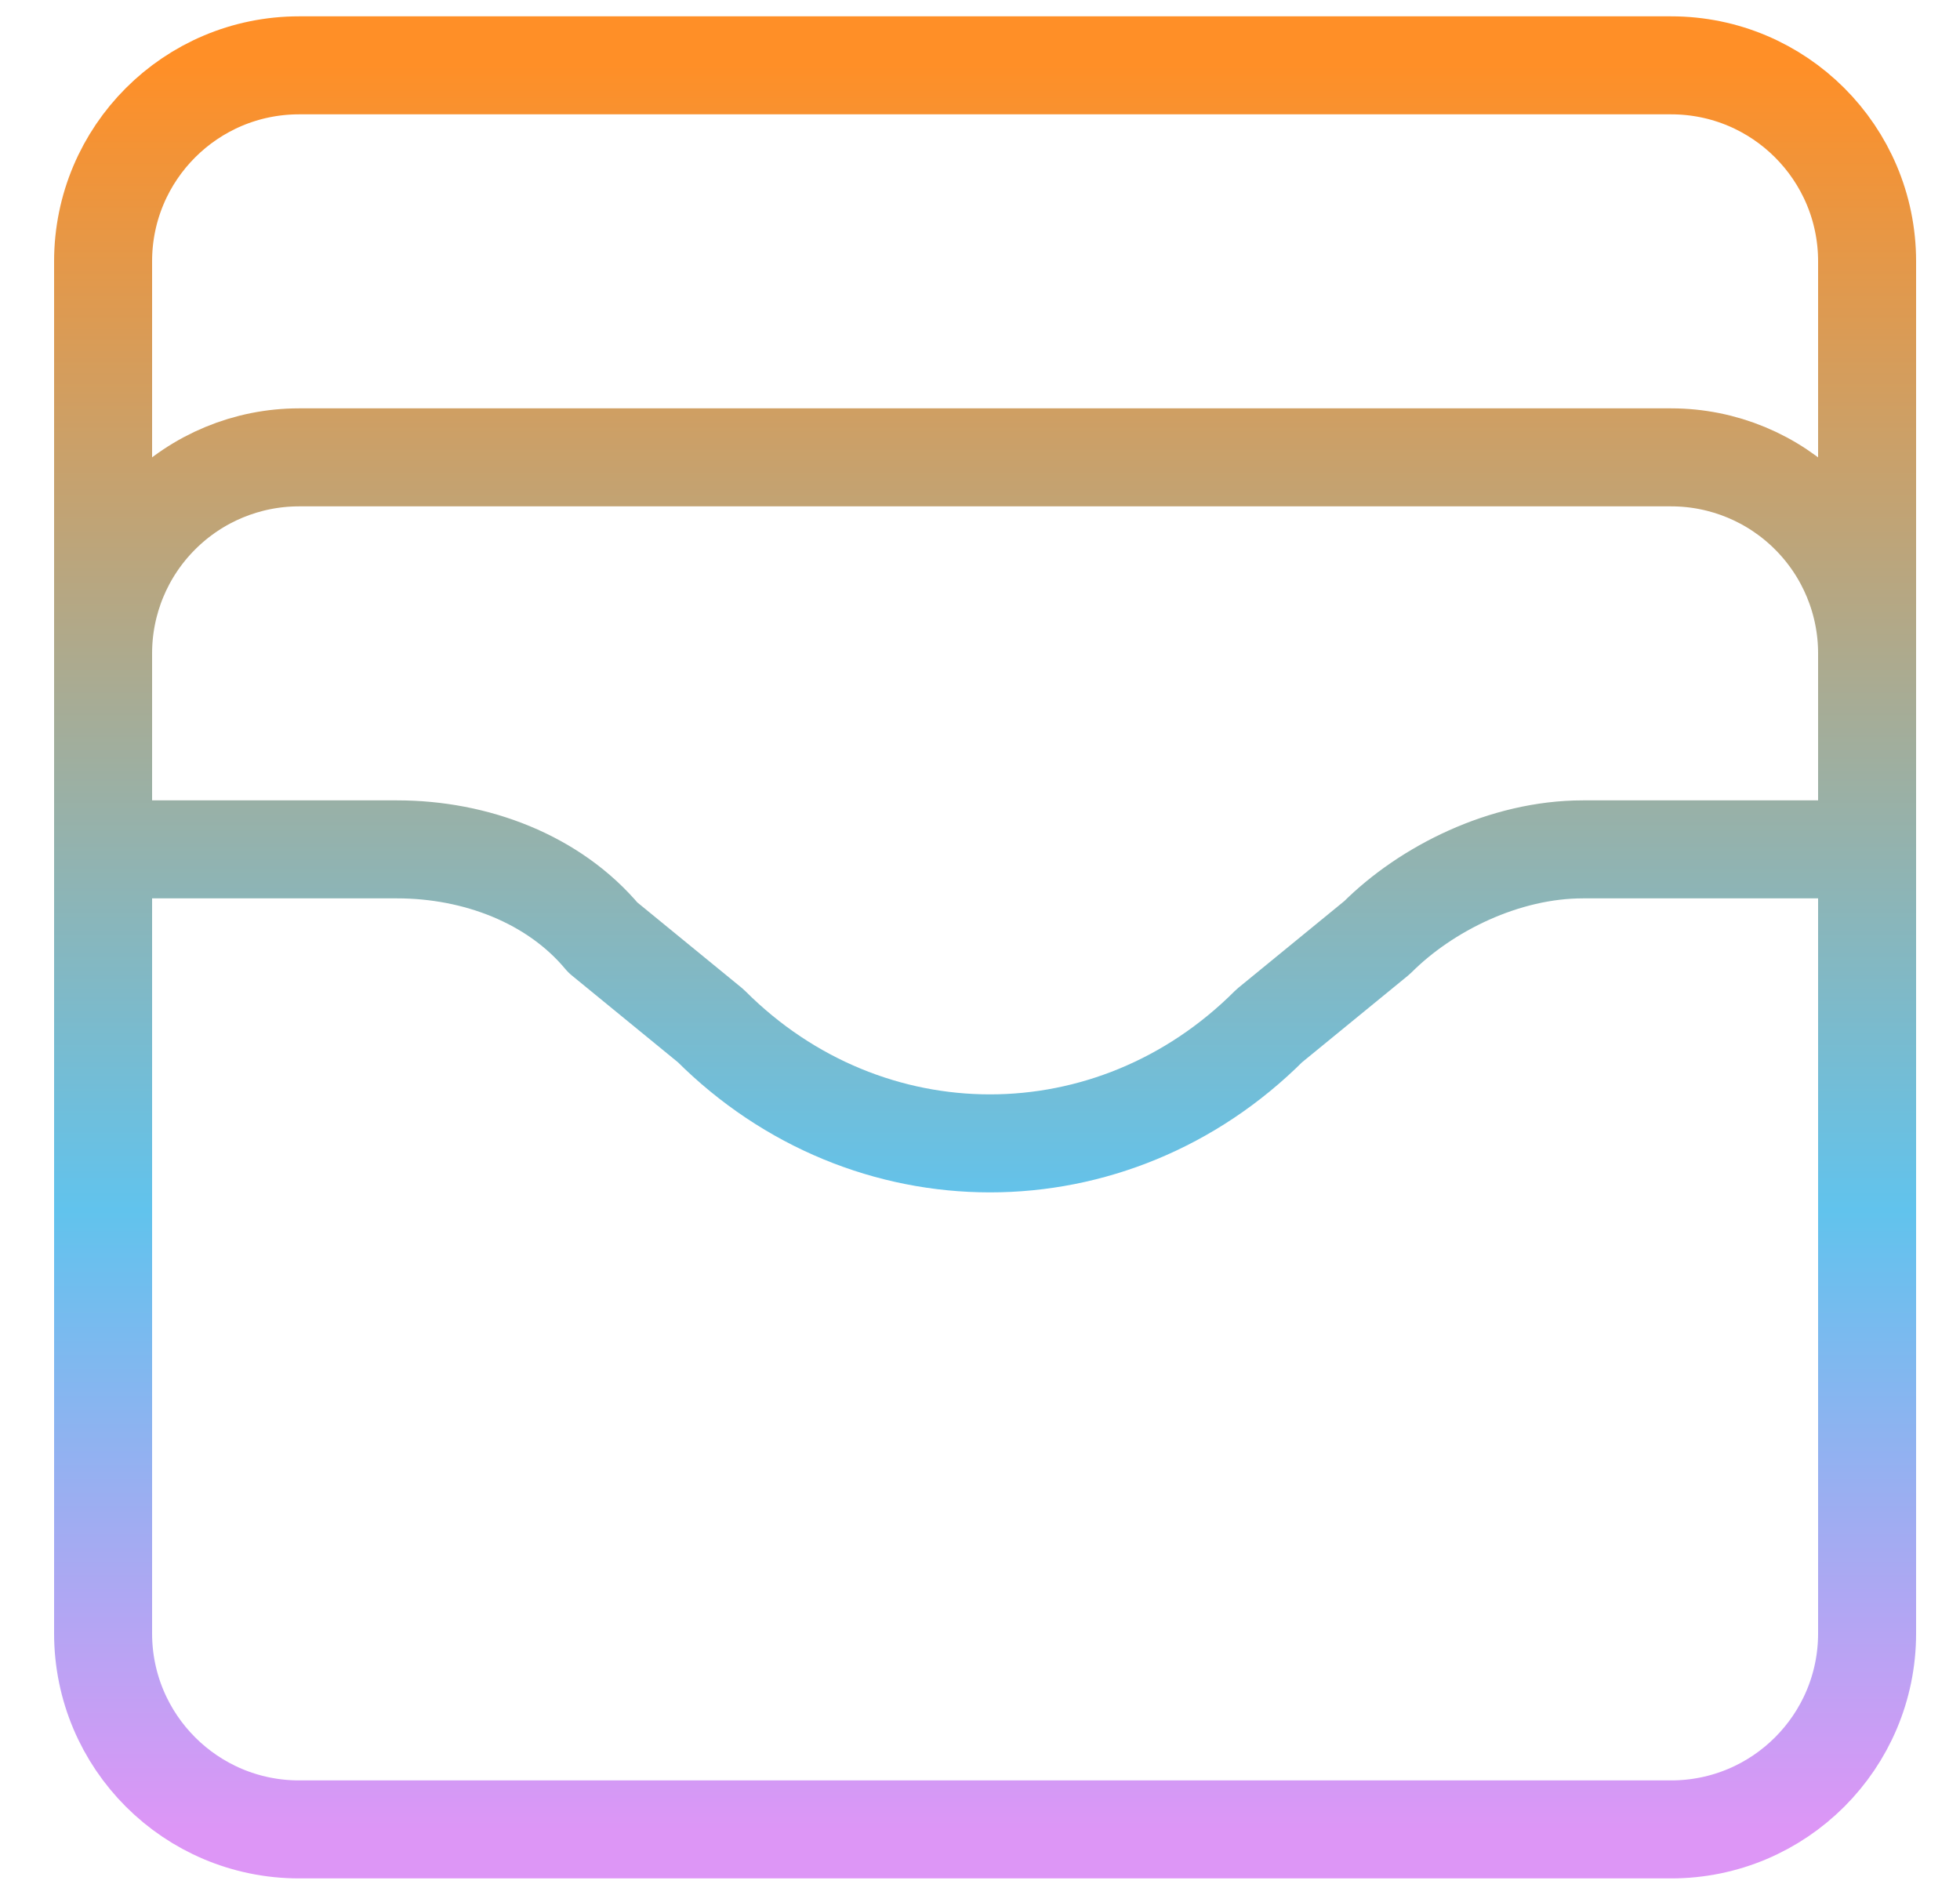 <svg width="30" height="29" viewBox="0 0 30 29" fill="none" xmlns="http://www.w3.org/2000/svg">
<path d="M1.578 10C1.578 9.204 1.894 8.441 2.457 7.879C3.019 7.316 3.782 7 4.578 7H25.578C26.374 7 27.137 7.316 27.699 7.879C28.262 8.441 28.578 9.204 28.578 10M1.578 13H6.078C7.278 13 8.478 13.45 9.228 14.35L10.878 15.7C13.278 18.1 17.028 18.1 19.428 15.7L21.078 14.35C21.828 13.6 23.028 13 24.228 13H28.578M4.578 1H25.578C27.235 1 28.578 2.343 28.578 4V25C28.578 26.657 27.235 28 25.578 28H4.578C2.921 28 1.578 26.657 1.578 25V4C1.578 2.343 2.921 1 4.578 1Z" stroke="url(#paint0_linear_1494_13859)" stroke-width="1.5" stroke-linecap="round" stroke-linejoin="round"/>
<defs>
<linearGradient id="paint0_linear_1494_13859" x1="15.078" y1="1" x2="15.078" y2="28" gradientUnits="userSpaceOnUse">
<stop stop-color="#FF8F27"/>
<stop offset="0.649" stop-color="#61C3ED"/>
<stop offset="1" stop-color="#DD96F6"/>
</linearGradient>
</defs>
</svg>
